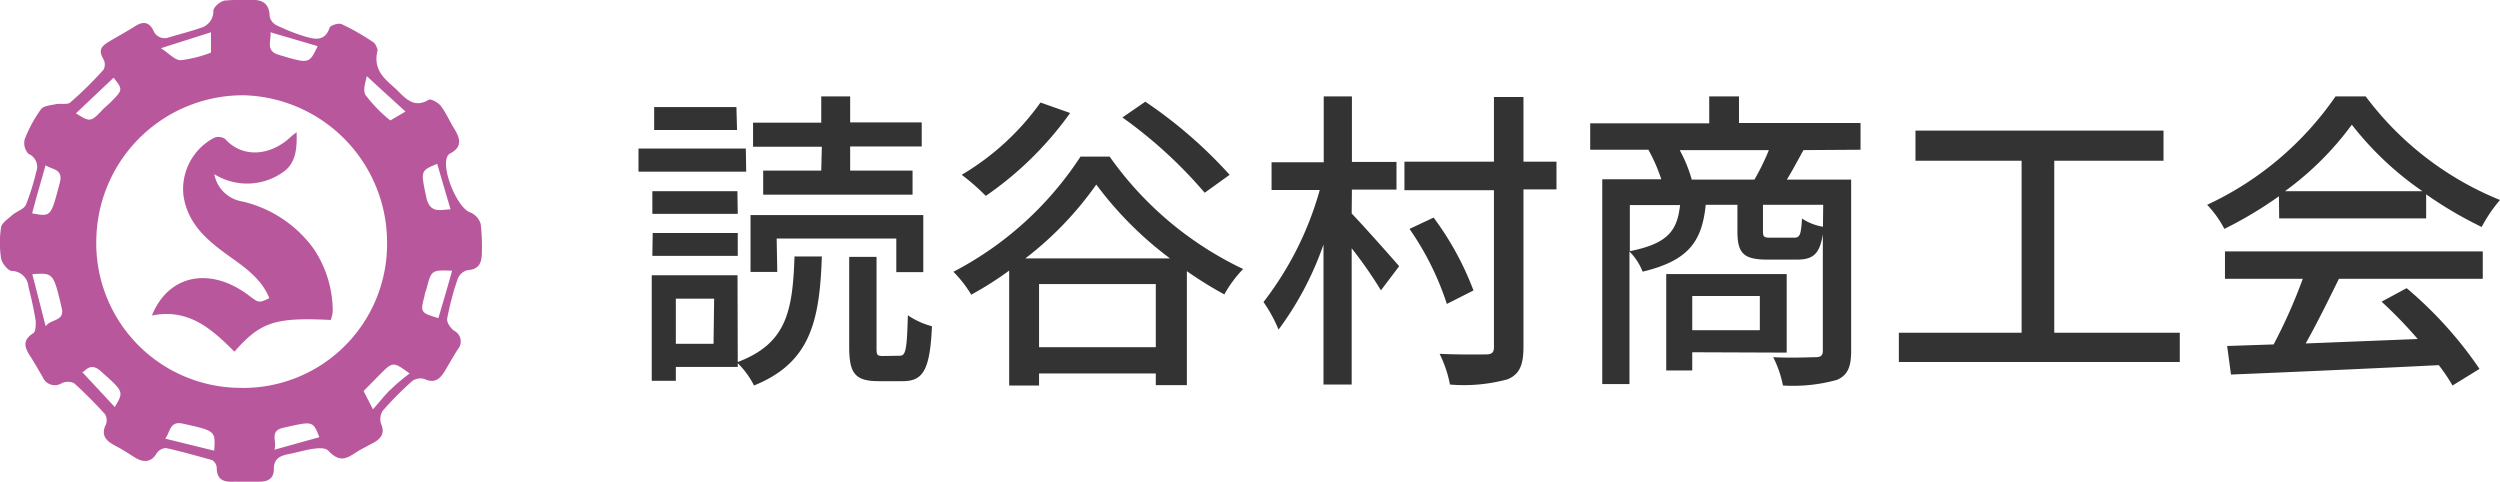 <svg xmlns="http://www.w3.org/2000/svg" viewBox="0 0 207.52 40"><defs><style>.cls-1{fill:#b8579c;}.cls-2{fill:#333;}</style></defs><title>アセット 1</title><g id="レイヤー_2" data-name="レイヤー 2"><g id="レイヤー_1-2" data-name="レイヤー 1"><path class="cls-1" d="M40,20.86a15.49,15.49,0,0,0-.1-2.27,1.49,1.49,0,0,0-.85-.95c-1.11-.35-2.52-3.81-1.86-4.75a.59.59,0,0,1,.17-.15c1.06-.55.83-1.28.33-2.08-.38-.62-.67-1.3-1.1-1.87-.21-.27-.81-.61-1-.51-1.18.72-1.9-.07-2.57-.74-.87-.86-2.14-1.57-1.67-3.41-.05-.08-.13-.47-.37-.63A19.56,19.56,0,0,0,28.35,2c-.26-.11-1,.12-1,.34-.4,1.1-1.18.93-2,.7A16.51,16.51,0,0,1,23,2.12a1.11,1.11,0,0,1-.61-.72C22.36.14,21.63-.08,20.56,0a15.45,15.45,0,0,0-1.93.05c-.37.08-.91.54-.92.84a1.42,1.42,0,0,1-1.07,1.43c-.86.3-1.74.52-2.61.78a1,1,0,0,1-1.3-.57c-.33-.69-.84-.79-1.49-.37S9.81,3,9.07,3.44s-.89.76-.48,1.48a.92.92,0,0,1,0,.87A31.5,31.5,0,0,1,5.84,8.5c-.25.22-.81.06-1.22.15s-1,.13-1.22.42a11.1,11.1,0,0,0-1.35,2.49,1.32,1.32,0,0,0,.31,1.21A1.17,1.17,0,0,1,3,14.29,19,19,0,0,1,2.15,17c-.17.38-.78.54-1.14.86s-.86.65-.92,1a8.27,8.27,0,0,0,0,2.58c.07.41.54,1,.87,1.05A1.41,1.41,0,0,1,2.36,23.8c.24.95.46,1.91.61,2.88,0,.33,0,.89-.24,1-.93.6-.65,1.22-.2,1.92.35.54.66,1.11,1,1.67a1.09,1.09,0,0,0,1.61.53,1.23,1.23,0,0,1,1,0c.91.81,1.75,1.68,2.57,2.57a1,1,0,0,1,.1.82c-.48.94,0,1.41.76,1.81.57.29,1.11.66,1.67,1s1.27.47,1.75-.35a1,1,0,0,1,.79-.46c1.29.29,2.56.65,3.82,1a.81.81,0,0,1,.39.62c0,1.09.65,1.22,1.52,1.17.68,0,1.37,0,2.06,0s1.18-.28,1.16-1.06c0-1.11.92-1.15,1.58-1.3,1-.23,2.49-.67,2.94-.21.94,1,1.5.67,2.31.14.48-.31,1-.55,1.5-.83s.92-.73.59-1.49a1.29,1.29,0,0,1,.11-1.12,26.39,26.39,0,0,1,2.47-2.49,1.18,1.18,0,0,1,1-.16c.84.39,1.29,0,1.68-.64S37.64,29.56,38,29a1,1,0,0,0-.33-1.56c-.28-.22-.61-.69-.55-1A23.34,23.34,0,0,1,38,23.13a1.19,1.19,0,0,1,.79-.7C39.87,22.36,40,21.7,40,20.86ZM3.78,13.72c.54.37,1.5.28,1.18,1.47C4.22,18,4.25,18,2.67,17.71,3,16.4,3.4,15.1,3.78,13.72Zm0,13.33c-.39-1.55-.75-2.93-1.1-4.29,1.74-.12,1.76-.12,2.44,2.8C5.41,26.67,4.22,26.48,3.82,27.05ZM30.45,6.32c1.07,1,2.13,1.95,3.21,2.94L32.4,10a11.85,11.85,0,0,1-2.07-2.13C30.12,7.48,30.32,6.88,30.45,6.32Zm-8-3.64,3.92,1.15c-.71,1.48-.7,1.48-3.23.72C22,4.22,22.54,3.37,22.45,2.68Zm-4.94,0V4.37A10.61,10.61,0,0,1,15,5c-.49,0-1-.59-1.64-1ZM9.43,6.45c.79,1,.79,1-.32,2.11L8.62,9c-1.1,1.16-1.1,1.16-2.32.41Zm.1,27.34-2.7-2.9c.22,0,.62-.88,1.51-.1C10.28,32.51,10.29,32.5,9.53,33.79Zm8.25,3.62-4.07-1c.43-.5.34-1.51,1.49-1.24C17.89,35.77,17.89,35.76,17.78,37.41Zm5-.08c.24-.71-.45-1.55.73-1.82,2.47-.56,2.46-.59,3,.78Zm-3.11-5.14A12,12,0,0,1,8,19.71,12.17,12.17,0,0,1,20.31,7.91,12.23,12.23,0,0,1,32.13,20.23,11.94,11.94,0,0,1,19.69,32.19Zm12.7.19c-.47.47-.88,1-1.41,1.6l-.78-1.52,1.32-1.34C32.62,30,32.62,30,34,31,33.44,31.43,32.89,31.87,32.39,32.38Zm3.92-18.79c.36,1.25.73,2.49,1.11,3.79-.81,0-1.66.4-2-.93C34.93,14.17,34.86,14.19,36.31,13.59Zm.08,12.81c-1.47-.44-1.49-.47-1.12-1.87,0-.18.1-.36.15-.54.41-1.58.41-1.58,2.13-1.52C37.16,23.79,36.78,25.09,36.39,26.4Z"/><path class="cls-1" d="M20.1,16.72a2.81,2.81,0,0,1-2.31-2.26,5.16,5.16,0,0,0,5.66-.14c1.13-.75,1.21-2,1.17-3.35-.24.2-.36.27-.46.37-1.67,1.59-4,1.84-5.49.18a1,1,0,0,0-.88-.09,4.81,4.81,0,0,0-2.56,4.81c.34,2.28,1.88,3.64,3.61,4.89,1.38,1,2.83,1.93,3.52,3.62-.87.41-.87.41-1.67-.2-3.21-2.44-6.69-1.79-8.08,1.64,3.08-.62,5,1.16,6.85,3,2.17-2.47,3.36-2.86,8-2.63a3.19,3.19,0,0,0,.16-.73,9.32,9.32,0,0,0-1.57-5.16A10.13,10.13,0,0,0,20.1,16.72Z"/><path class="cls-2" d="M61.94,14.25H53V12.33h8.91Zm-.7,15.8c4-1.52,4.56-4.12,4.71-8.76h2.27c-.18,5.47-1,8.83-5.63,10.71a7,7,0,0,0-1.35-1.85v.31H56.1v1.15h-2V22.85h7.12Zm0-12.3H54.15V15.87h7.06Zm-7.06,1.59h7.06v1.9H54.15Zm7-8.55H54.3V8.89h6.83Zm-1.9,14H56.1v3.75h3.13Zm5.24-2.22H62.3V17.85H76.64v4.74H74.4V19.8H64.47Zm3.7-10.39H62.51v-2h5.66V8h2.4v2.16h5.94v2H70.57v2h5.18v2H63.35v-2h4.82Zm6.46,17.35c.5,0,.6-.44.68-3.36a6.41,6.41,0,0,0,2,.91c-.16,3.62-.73,4.56-2.42,4.56h-2c-2,0-2.45-.68-2.45-2.87V21.32h2.27v7.45c0,.68,0,.78.55.78Z"/><path class="cls-2" d="M92.11,13a28.51,28.51,0,0,0,11.08,9.33,10,10,0,0,0-1.56,2.11,32.57,32.57,0,0,1-3.11-1.93v9.46H95.94V31H86.25v1H83.77V22.46a27.6,27.6,0,0,1-3.15,2,10,10,0,0,0-1.48-1.9A28,28,0,0,0,89.69,13ZM88.83,9.38a28.28,28.28,0,0,1-7,6.88,18.59,18.59,0,0,0-2-1.75,21.39,21.39,0,0,0,6.54-6Zm8.29,12.07A29.91,29.91,0,0,1,91,15.32a28,28,0,0,1-5.89,6.13Zm-1.18,7.37V23.58H86.25v5.24ZM100,16a37.81,37.81,0,0,0-6.83-6.25l1.9-1.31a38.14,38.14,0,0,1,7,6.07Z"/><path class="cls-2" d="M112.2,17.72c.86.89,3.34,3.67,3.94,4.38l-1.51,2a35.74,35.74,0,0,0-2.43-3.49V31.92h-2.34V20.3a26.25,26.25,0,0,1-3.73,7.06,11.92,11.92,0,0,0-1.25-2.29,27,27,0,0,0,4.67-9.3h-4v-2.3h4.33V8h2.34v5.44h3.7v2.3h-3.7Zm17-2h-2.74V28.79c0,1.54-.34,2.27-1.3,2.69a13.79,13.79,0,0,1-4.8.44,10.1,10.1,0,0,0-.86-2.55c1.7.08,3.31.05,3.83.05s.68-.16.68-.63v-13h-7.43V13.42h7.43V8.05h2.45v5.37h2.74Zm-9.1,9.51A23.73,23.73,0,0,0,117,19l2-.94a24.67,24.67,0,0,1,3.31,6.05Z"/><path class="cls-2" d="M149.7,12.46c-.5.91-.94,1.74-1.38,2.45h5.34V29.13c0,1.28-.26,2-1.17,2.4A13.59,13.59,0,0,1,148,32a9.11,9.11,0,0,0-.81-2.35c1.57.08,3.08,0,3.52,0s.6-.15.6-.54V19.44c-.26,1.67-.83,2.11-2.16,2.11h-2.42c-2,0-2.51-.52-2.51-2.34V17h-2.63c-.31,3-1.38,4.63-5.24,5.55a4.82,4.82,0,0,0-1.09-1.67v11H133v-17h4.9a14,14,0,0,0-1.07-2.45H132V10.24h9.88V8h2.47v2.21h10.09v2.22Zm-14.41,8.39c3.13-.63,3.93-1.67,4.17-3.83h-4.17Zm5.18,8.39v1.51h-2.16v-8h10v6.52Zm5.16-14.33a19.17,19.17,0,0,0,1.2-2.45h-7.4a11.66,11.66,0,0,1,1,2.45Zm-5.16,9.66v2.84h5.61V24.57ZM151.34,17h-5v2.16c0,.52.08.57.68.57h1.88c.49,0,.6-.18.68-1.59a4.43,4.43,0,0,0,1.74.68Z"/><path class="cls-2" d="M180.94,27.62v2.43H157.62V27.62h10.19V13.34H159v-2.5h20.59v2.5h-9.07V27.62Z"/><path class="cls-2" d="M189.17,16.29A33.07,33.07,0,0,1,184.64,19a8.74,8.74,0,0,0-1.43-2,26.5,26.5,0,0,0,10.66-9h2.5a26.15,26.15,0,0,0,11.15,8.6A12.14,12.14,0,0,0,206,18.84a32.56,32.56,0,0,1-4.61-2.71v2h-12.2Zm-4.48,4.58h21.4v2.27H194.15c-.86,1.75-1.82,3.7-2.76,5.37l9.3-.37a37.06,37.06,0,0,0-3-3.1l2.08-1.12a33,33,0,0,1,6.05,6.7L203.58,32a15.25,15.25,0,0,0-1.14-1.69c-6.2.31-12.82.6-17.25.78l-.32-2.37,3.86-.13a43.61,43.61,0,0,0,2.42-5.45h-6.46Zm16.39-5a26.25,26.25,0,0,1-5.86-5.52,25.22,25.22,0,0,1-5.55,5.52Z"/></g></g></svg>